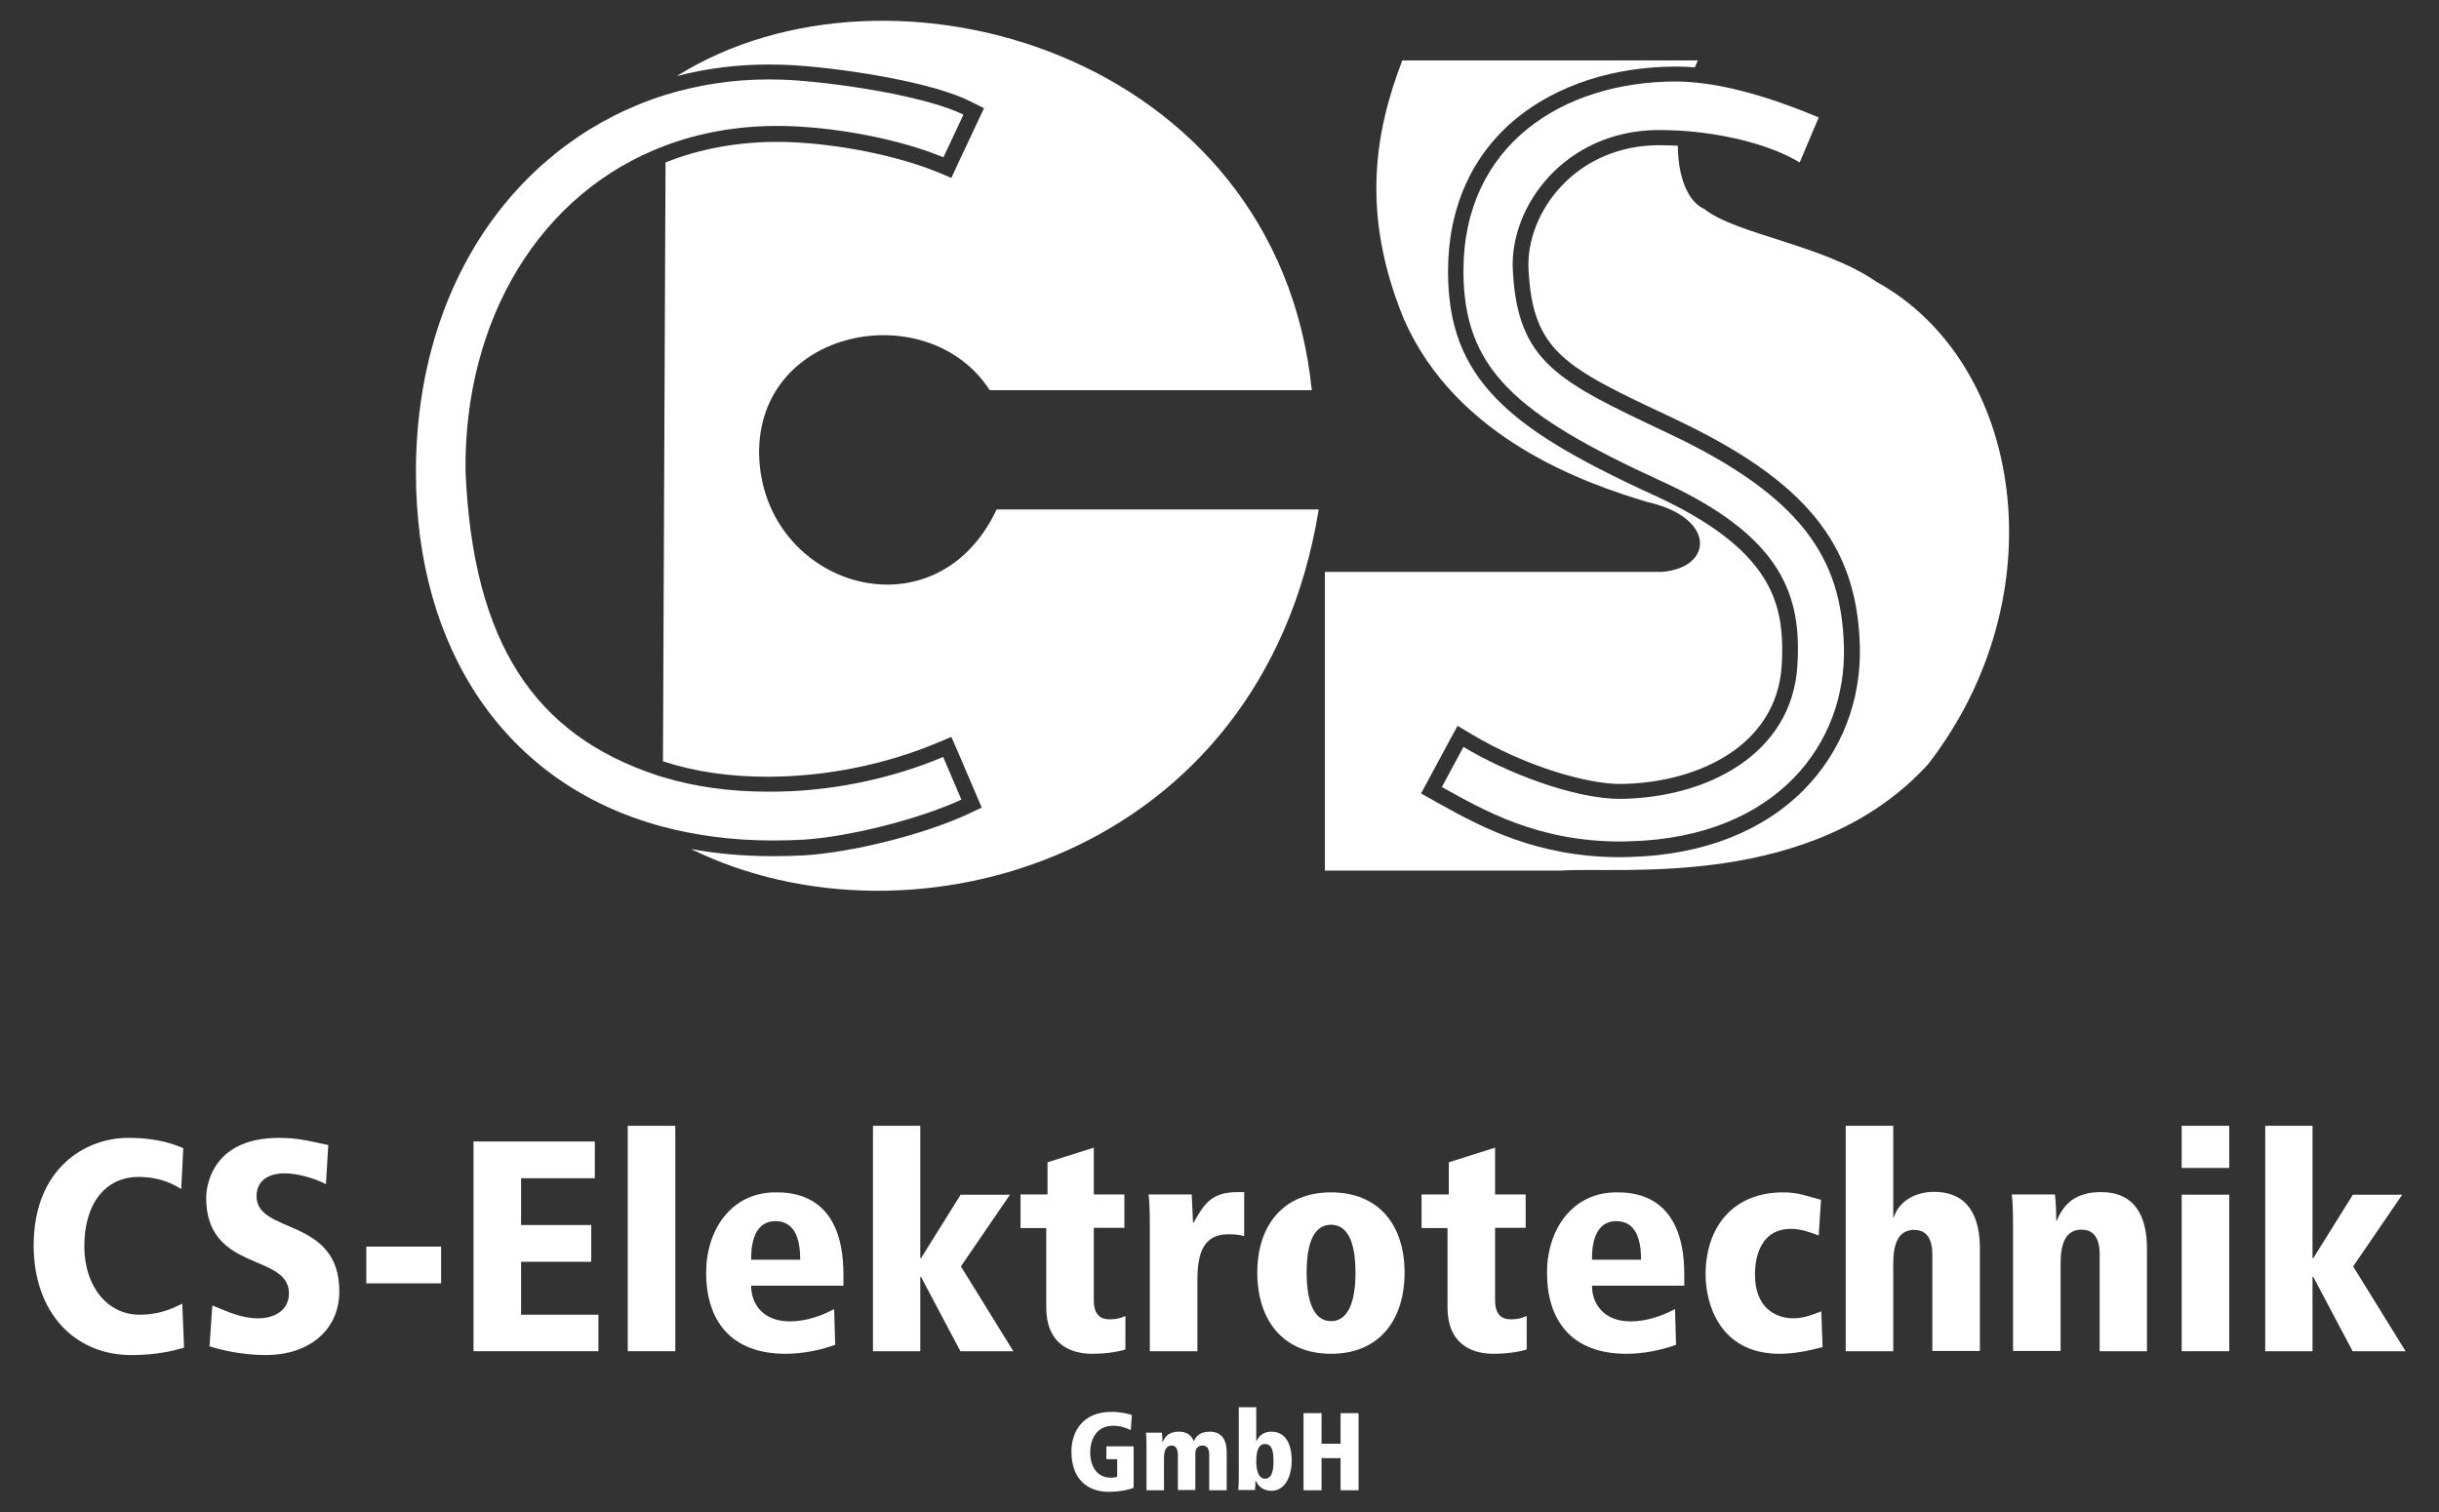 <svg xmlns="http://www.w3.org/2000/svg" xmlns:xlink="http://www.w3.org/1999/xlink" id="Layer_1" x="0px" y="0px" viewBox="0 0 948.8 588.4" style="enable-background:new 0 0 948.8 588.4;" xml:space="preserve"><rect x="0" y="0" width="948.8" height="588.4" fill="#333333" stroke="none"/><style type="text/css">	.st0{opacity:0.3;}	.st1{fill:#002E51;}	.st2{fill:#EBEBEB;}	.st3{fill:#00CAF9;}	.st4{fill:#EDEDED;}	.st5{fill:#046AC0;}	.st6{fill:#EA19DB;}	.st7{fill:#FFFFFF;}	.st8{fill-rule:evenodd;clip-rule:evenodd;fill:#FFFFFF;}</style><g>	<path class="st7" d="M430.6,567.7h4v6.8c-0.6,0.3-1.4,0.4-2.5,0.4c-5.4,0-8-4.4-8-10c0-3.4,1.5-10.2,8.9-10.2c3.1,0,5.4,1,6.9,1.7  l0.4-5.9c-1.8-0.5-4.3-1.2-7.9-1.2c-11.5,0-15.6,8-15.6,15.4c0,12.9,8.7,15.7,14.3,15.7c4.8,0,8.4-0.9,9.9-1.6v-16.1h-10.6V567.7  L430.6,567.7z"></path>	<path class="st7" d="M470.4,579.8h6.8v-14.7c0-4.5-1.6-8.1-6.6-8.1c-3.6,0-5.2,1.6-6.2,3.7c-0.9-2.2-2.6-3.7-5.8-3.7  c-3.6,0-5.3,1.6-6.3,4.1h-0.1c0-1.5-0.1-2.8-0.2-3.7h-6.2c0.1,1.2,0.2,2.5,0.2,4.7v17.7h6.8v-12.6c0-2.8,0.8-4.8,3-4.8  c1.1,0,2.4,0.7,2.4,3.5v13.8h6.8v-14.2c0-1.7,0.8-3.1,2.8-3.1c1.5,0,2.6,0.9,2.6,3.5V579.8L470.4,579.8z"></path>	<path class="st7" d="M494.6,557c-3.1,0-4.9,1.6-5.8,3.7h-0.1v-13.2h-6.8v27.2c0,2.8-0.1,4-0.2,5h6.5c0.1-0.9,0.2-2,0.2-3.6h0.1  c0.7,1.4,2.2,3.9,6.1,3.9c5,0,7.9-5,7.9-12.1C502.4,562,500.2,557,494.6,557z M492.1,575.3c-2.8,0-3.4-4-3.4-6.6  c0-3.6,0.6-6.9,3.4-6.9c3,0,3.3,3.4,3.3,6.9C495.4,571,495.2,575.3,492.1,575.3z"></path>	<polygon class="st7" points="521.5,579.8 528.5,579.8 528.5,549.8 521.5,549.8 521.5,561.7 514.1,561.7 514.1,549.8 507.1,549.8   507.1,579.8 514.1,579.8 514.1,567.3 521.5,567.3 521.5,579.8  "></polygon>	<path class="st7" d="M71.3,446.7c-3.2-1.3-9.4-4-21.5-4c-16.6,0-36.7,11.9-36.7,41.9c0,25.8,15.7,42.6,38,42.6  c10.4,0,17.2-1.9,20.5-2.9l-0.7-17.1c-1.9,0.8-7.4,4.3-16.7,4.3c-12.2,0-21.4-10.8-21.4-26.7c0-16.5,8.2-26.9,21.1-26.9  c8.8,0,13.7,3,16.6,4.7L71.3,446.7L71.3,446.7z"></path>	<path class="st7" d="M127.7,445.5c-7-1.5-11.7-2.8-19.2-2.8c-27.4,0-28.3,20.8-28.3,23.3c0,29.1,32.2,21.4,32.2,37.2  c0,6.7-5.8,9.7-11.9,9.7c-7.1,0-12.2-2.8-17.9-5l-1.1,15.9c3.5,1.1,12,3.4,22,3.4c16.3,0,28.5-9.4,28.5-24.8  c0-29-32.2-22.1-32.2-37c0-6.1,4.7-8.9,10.9-8.9c5.1,0,11.6,1.9,16.1,4.2L127.7,445.5L127.7,445.5z"></path>	<polygon class="st7" points="142.5,499.3 171.6,499.3 171.6,485 142.5,485 142.5,499.3  "></polygon>	<polygon class="st7" points="184.2,525.7 232.8,525.7 232.8,511.5 202.7,511.5 202.7,490.9 230,490.9 230,476.6 202.7,476.6   202.7,458.4 231.4,458.4 231.4,444.1 184.2,444.1 184.2,525.7  "></polygon>	<polygon class="st7" points="244.2,525.7 262.7,525.7 262.7,438 244.2,438 244.2,525.7  "></polygon>	<path class="st7" d="M328.1,495.7c0-31.8-20.9-31.8-26.4-31.8c-17.4,0-27,14.8-27,31.2c0,18.6,9.5,31.6,30.9,31.6  c6.3,0,13.3-1.3,19.3-3.5l-0.4-13.9c-4.6,2.5-10.9,4.8-17.2,4.8c-10.4,0-15.1-6.7-15.1-13.9h35.9V495.7z M292.2,490.1  c0-3.3,0-15,9.5-15c7.6,0,9.6,7.2,9.6,15H292.2z"></path>	<polygon class="st7" points="339.6,525.7 358,525.7 358,496.8 358.3,496.8 373.6,525.7 394.2,525.7 373.8,492.7 392.9,464.8   373.7,464.8 358.3,489.5 358,489.5 358,438 339.6,438 339.6,525.7  "></polygon>	<path class="st7" d="M397,477.8H407v30.9c0,13.3,8.3,18,17.9,18c6,0,11-1,12.9-1.7v-13c-1.9,0.8-3.5,1.3-6.1,1.3  c-3.5,0-6.2-1.6-6.2-7.6v-28h11.9v-13h-11.9v-18.2l-18,5.7v12.5H397V477.8L397,477.8z"></path>	<path class="st7" d="M447.3,525.7h18.5v-27.3c0-8.9,1.3-18.2,12-18.2c2.6,0,4.2,0.2,6.2,0.7v-17.1h-2.7c-10.6,0-13.2,5.4-17,11.9  h-0.2c-0.1-3.6-0.4-7.4-0.5-11h-16.8c0.4,3.2,0.5,6.9,0.5,12.7V525.7L447.3,525.7z"></path>	<path class="st7" d="M517.8,463.9c-18.7,0-28.7,13-28.7,31.2c0,18.5,10,31.6,28.7,31.6c18.7,0,28.6-13.1,28.6-31.6  C546.4,476.8,536.5,463.9,517.8,463.9z M517.8,514c-6.4,0-9.5-7-9.5-18.9s3-18.6,9.5-18.6c6.4,0,9.5,6.7,9.5,18.6  S524.2,514,517.8,514z"></path>	<path class="st7" d="M553,477.8h10.1v30.9c0,13.3,8.3,18,17.9,18c6,0,11-1,12.9-1.7v-13c-1.9,0.8-3.5,1.3-6.1,1.3  c-3.5,0-6.2-1.6-6.2-7.6v-28h11.9v-13h-11.9v-18.2l-18,5.7v12.5H553V477.8L553,477.8z"></path>	<path class="st7" d="M655.2,495.7c0-31.8-20.9-31.8-26.4-31.8c-17.4,0-27,14.8-27,31.2c0,18.6,9.5,31.6,30.9,31.6  c6.3,0,13.3-1.3,19.3-3.5l-0.4-13.9c-4.6,2.5-10.9,4.8-17.2,4.8c-10.4,0-15.1-6.7-15.1-13.9h35.9V495.7z M619.3,490.1  c0-3.3,0-15,9.5-15c7.6,0,9.6,7.2,9.6,15H619.3z"></path>	<path class="st7" d="M708.5,510.2c-3.4,1.3-6.9,2.7-10.8,2.7c-7,0-15-4.1-15-17c0-2.3,0-17.8,14-17.8c3.9,0,7.4,1.3,10.8,2.6  l0.9-13.9c-5.4-1.4-8.7-2.9-14.7-2.9c-19.4,0-30.2,13.3-30.2,32c0,11.1,5.3,30.8,28.8,30.8c5.8,0,11.3-1.2,16.7-2.6L708.5,510.2  L708.5,510.2z"></path>	<path class="st7" d="M718,525.7h18.5v-34.2c0-7.8,2.1-13,8.1-13c3.7,0,7.1,2,7.1,9.6v37.5h18.5v-39.9c0-12.2-4.4-22-17.9-22  c-6.7,0-13.4,3.2-15.6,9.9h-0.2V438H718V525.7L718,525.7z"></path>	<path class="st7" d="M816.7,525.7h18.5v-39.9c0-12.2-4.4-22-17.9-22c-9.7,0-14.4,4.4-17.2,11.1h-0.2c0-4.1-0.2-7.5-0.5-10.2h-16.8  c0.4,3.2,0.5,6.9,0.5,12.7v48.2h18.5v-34.2c0-7.8,2.1-13,8.1-13c3.7,0,7.1,2,7.1,9.6V525.7L816.7,525.7z"></path>	<path class="st7" d="M848.7,464.8v60.9h18.5v-60.9H848.7z M848.7,438v16.4h18.5V438H848.7z"></path>	<polygon class="st7" points="881.2,525.7 899.6,525.7 899.6,496.8 899.9,496.8 915.2,525.7 935.8,525.7 915.4,492.7 934.5,464.8   915.3,464.8 899.9,489.5 899.6,489.5 899.6,438 881.2,438 881.2,525.7  "></polygon>	<path class="st8" d="M387.7,198.2c-24,51-91.2,29.8-92.4-21.4c-0.7-49.6,66-61.8,89.7-25h125.3C496.9,20.4,346-22.4,263.3,29.6  c11.5-3,23.4-4.5,35.7-4.5c0,0,0,0,0,0c3.4,0,6.8,0.1,10.3,0.3c22.6,1.6,54.3,7,68.3,14.1l5.2,2.6l-2.5,5.3L372.5,64l-2.4,5.2  l-5.3-2.2c-15.3-6.3-37.8-10.9-57.3-11.7c-1.8-0.1-3.5-0.1-5.2-0.1c-15.5,0-30.1,2.7-43.4,8l-1,233c12.2,4,25.9,6,40.7,6  c22.3,0,45.8-4.7,66-13.2l5.5-2.3l2.4,5.5l7.1,16.6l2.3,5.4l-5.3,2.5c-17.2,8-45.3,15-64,16.1c-4,0.2-8,0.3-11.8,0.3  c-11.2,0-21.9-0.9-32-2.8C354.6,372.5,491,334,513,198.2H387.7z M729.9,109.6c-20.6-14.3-54.8-18.5-66.9-28.3  c-6.4-2.8-10.2-12.3-10.3-24.6c-2.3-0.1-4.6-0.2-6.8-0.2c-0.4,0-0.9,0-1.3,0c-14.5,0.2-27.8,5.8-37.3,16  c-8.5,9.1-13.2,21-12.7,32.1c1.6,32.4,14.2,38.3,55.9,57.9l0.8,0.4c50.9,24,71.1,48.7,72.2,88.3c0.6,21.3-7.1,41.2-21.7,56  c-16.1,16.3-39.4,25.4-67.4,26.2c-1.3,0-2.7,0.1-4,0.1c-32.7,0-54.4-11.9-70.1-20.6c-0.8-0.4-1.5-0.8-2.3-1.3l-5.2-2.9l2.8-5.2  l8.4-15.6l3-5.5l5.4,3.2c21.2,12.7,45.1,19.4,57.8,19.4c0.2,0,0.4,0,0.5,0c29.7-0.4,60.5-14.8,62.4-46.1c0.9-14.7-1.2-25-7.1-34.3  c-7.4-11.7-21.2-22.1-42.3-31.8c-31.9-14.6-49.7-25.5-61.5-37.6c-13.1-13.4-18.9-28.7-18.9-49.6c0-24.8,9.3-45.5,26.9-59.8  c15.8-12.8,37.8-19.9,61.9-19.9c2.3,0,4.7,0.1,7.2,0.3c0.4-0.9,0.8-1.8,1.2-2.7h-115c-10.3,27-16.5,58.9,0.6,100.6  c20.5,46.8,71,64.1,94.7,71.2c26.9,6,25.8,25.6,5.7,27.2H515.4v116.2h92c22.8-1.6,97.7,7.8,142.6-41.3  C801.1,231.5,787.1,141,729.9,109.6z"></path>	<g>		<path class="st8" d="M366.9,294.5l7.1,16.6c-16.9,7.8-44.4,14.6-61.8,15.6c-3.9,0.2-7.7,0.3-11.5,0.3c-15.5,0-29.9-1.9-43-5.4   c-61.2-16.4-95.9-69-95.9-137.8c0-75.6,41.3-129.5,97.1-146.9c12.7-3.9,26.1-6,40-6c3.2,0,6.5,0.1,9.8,0.3   c21.2,1.5,52.5,6.7,66.1,13.4l-7.8,16.6c-15.7-6.5-38.6-11.3-59.3-12.1c-1.8-0.1-3.7-0.1-5.5-0.1c-15.7,0-30.2,2.7-43.3,7.6   c-49,18.3-78.5,67.9-77.8,126.9c2.9,67.2,27.3,102.4,74.1,118c0.9,0.3,1.7,0.6,2.6,0.8c12.7,3.9,26.6,5.7,40.8,5.7   C322.1,308.2,346.3,303.2,366.9,294.5z"></path>	</g>	<g>		<path class="st8" d="M634.3,327.3c-1.3,0-2.6,0.1-3.8,0.1c-32.7,0-53.5-12.3-69.6-21.2l8.4-15.6c16.8,10.1,43,20.2,60.9,20.2   c0.2,0,0.4,0,0.6,0c33.3-0.5,66.2-17.3,68.4-51.7c1.7-26.9-5.3-50.2-52.9-71.9c-56.7-26-77-43.6-77-81.8   c0-48.8,38.4-73.7,82.8-73.7c1.6,0,3.2,0.1,4.9,0.2c18.3,1.2,38.4,8.7,50.5,13.8l-7.4,17.5c-11.9-7.2-30.6-11.5-47.2-12.4   c-2.4-0.1-4.8-0.2-7.1-0.2c-0.5,0-0.9,0-1.4,0c-35.4,0.5-57.1,29.3-55.9,54.3c1.8,36.2,17.6,43.4,60.1,63.5   c52.7,24.8,67.8,49.1,68.7,83C718.5,289.2,691.1,325.7,634.3,327.3z"></path>	</g></g></svg>